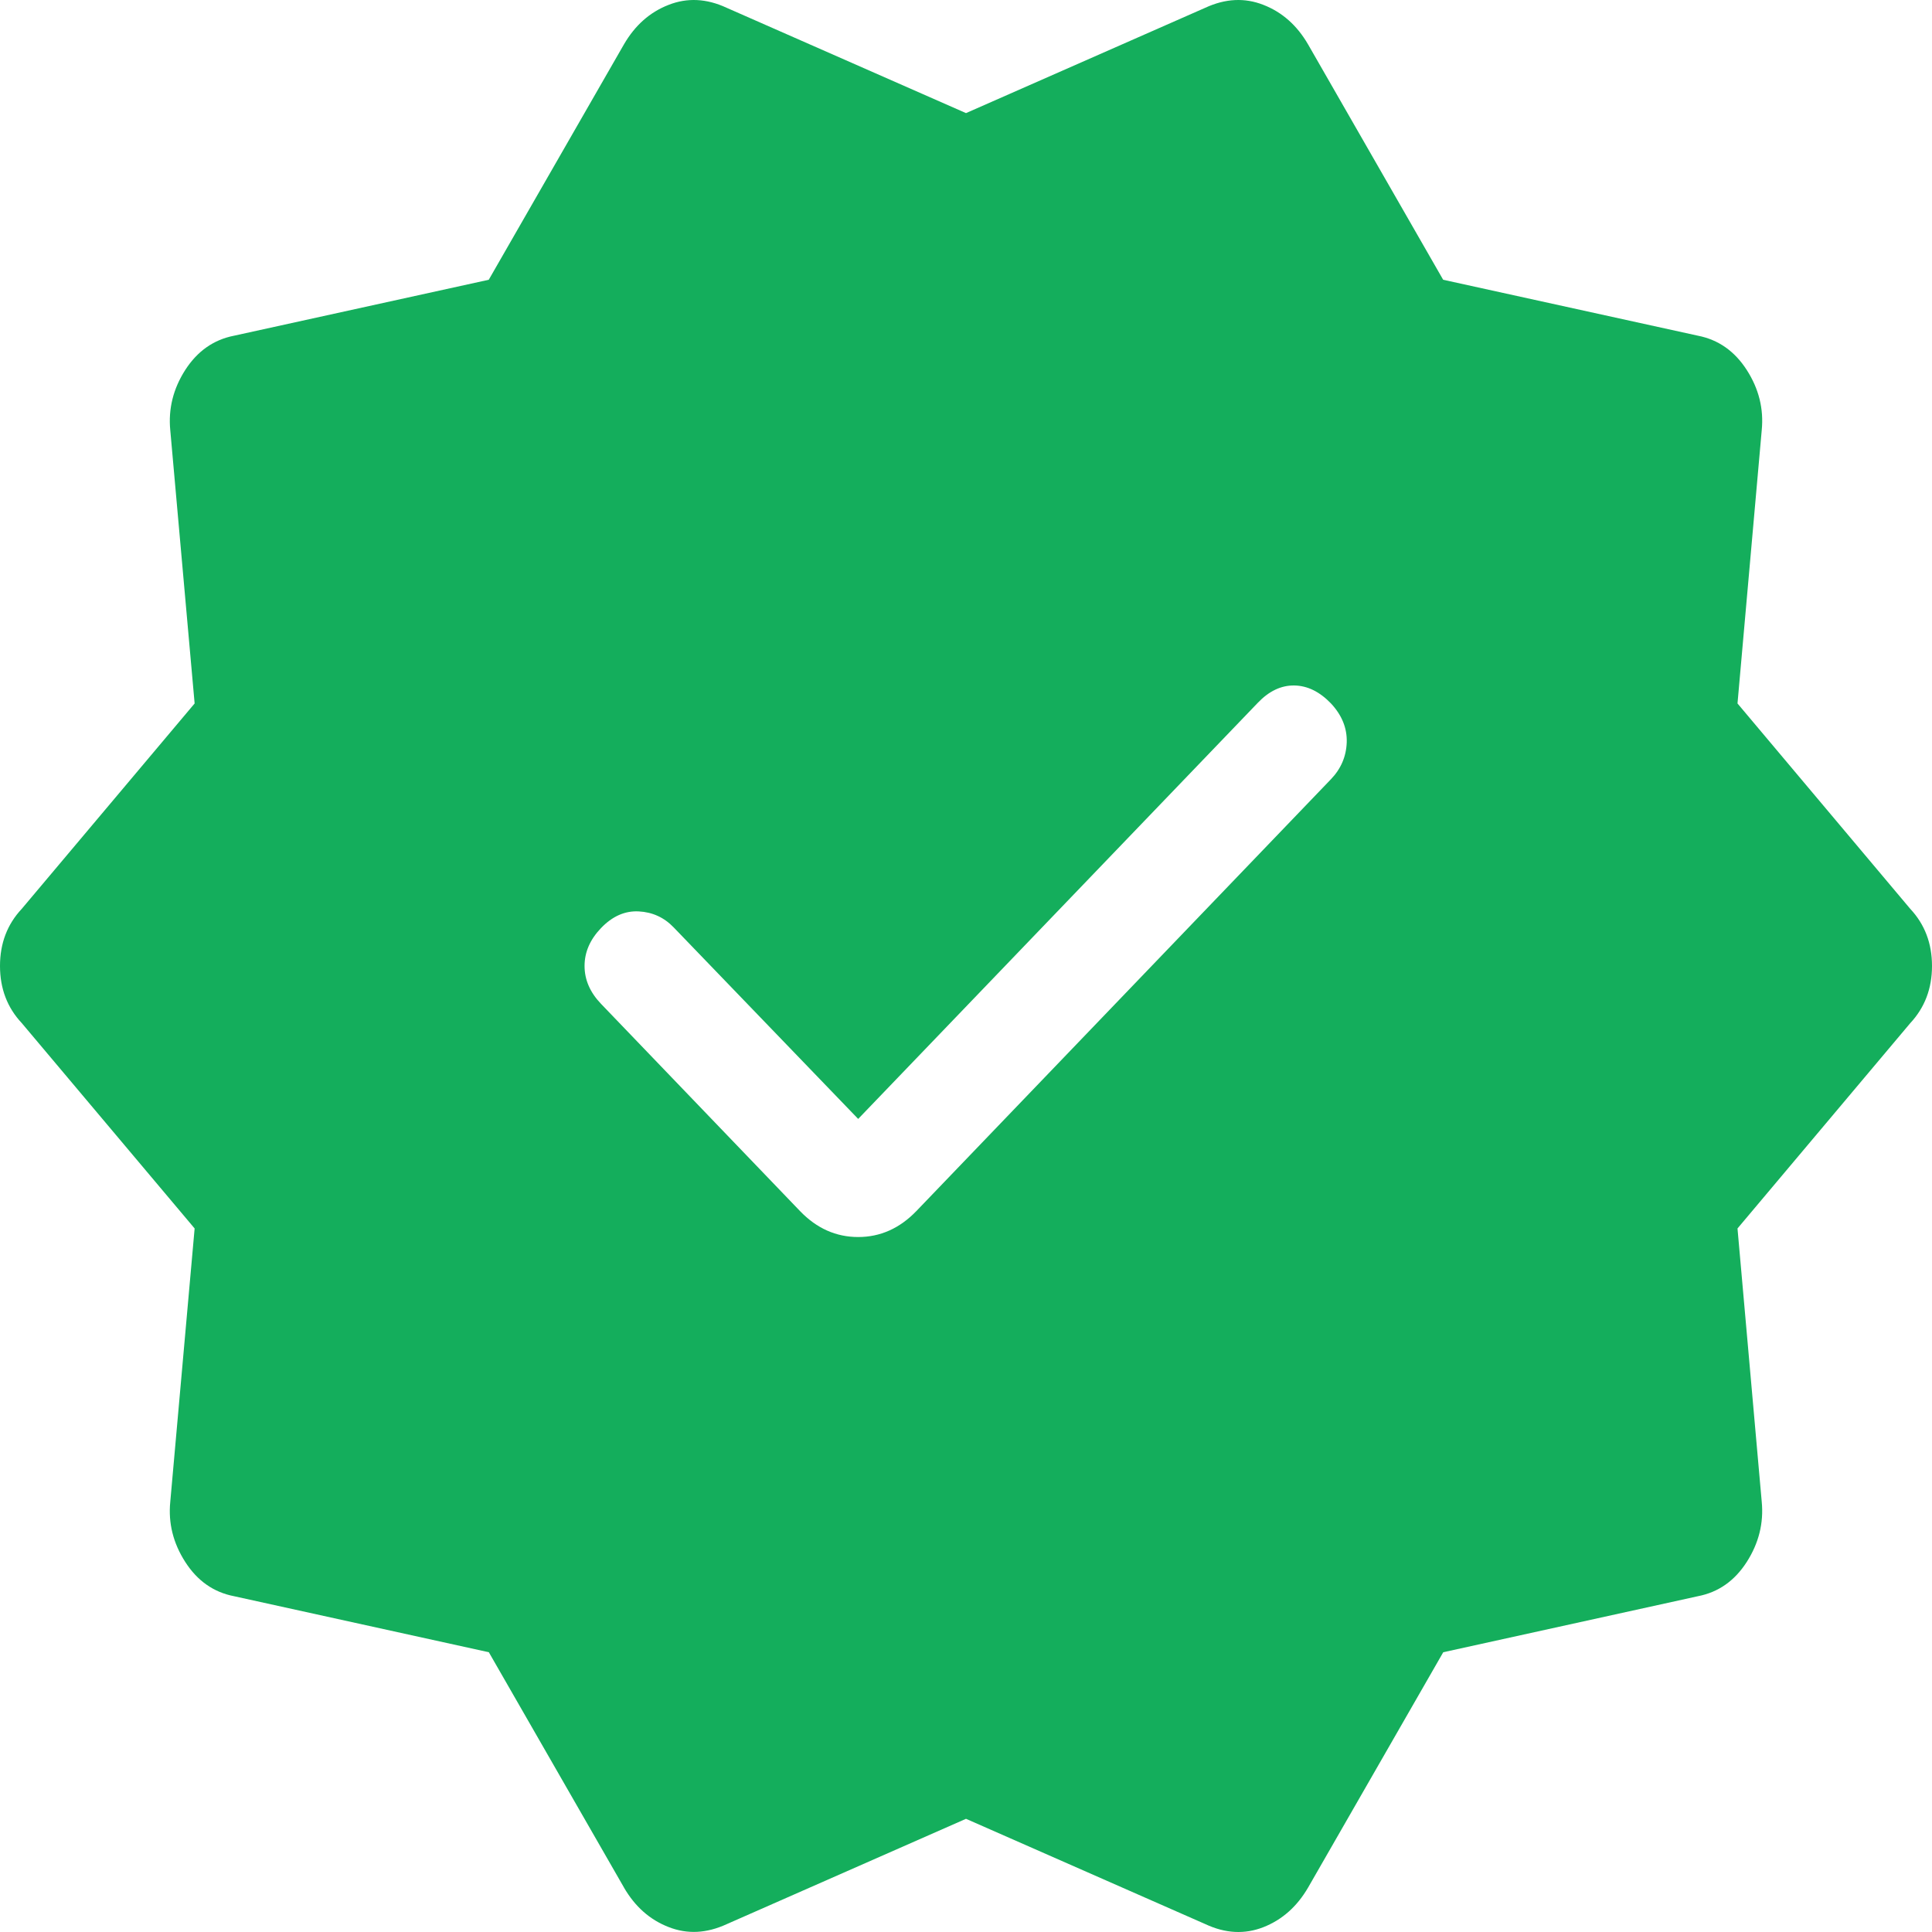<svg width="46" height="46" viewBox="0 0 46 46" fill="none" xmlns="http://www.w3.org/2000/svg">
<path d="M20.433 26.641L16.041 22.082C15.813 21.844 15.535 21.717 15.207 21.7C14.878 21.683 14.579 21.816 14.31 22.097C14.049 22.369 13.918 22.67 13.918 22.999C13.918 23.328 14.049 23.629 14.31 23.901L19.049 28.836C19.445 29.247 19.906 29.453 20.433 29.453C20.959 29.453 21.42 29.247 21.817 28.836L31.69 18.552C31.928 18.304 32.053 18.012 32.065 17.676C32.076 17.338 31.951 17.029 31.69 16.749C31.421 16.469 31.13 16.326 30.817 16.321C30.505 16.316 30.214 16.454 29.947 16.734L20.433 26.641ZM14.857 44.942L11.639 39.339L5.573 38.005C5.087 37.911 4.7 37.64 4.411 37.19C4.123 36.742 4.004 36.264 4.054 35.758L4.634 29.249L0.518 24.359C0.173 23.991 0 23.537 0 22.999C0 22.461 0.173 22.007 0.518 21.639L4.634 16.749L4.054 10.242C4.005 9.734 4.124 9.256 4.411 8.808C4.7 8.36 5.087 8.088 5.573 7.993L11.637 6.661L14.855 1.058C15.119 0.603 15.473 0.289 15.919 0.116C16.364 -0.059 16.824 -0.036 17.3 0.185L23 2.693L28.697 0.185C29.175 -0.036 29.636 -0.059 30.081 0.116C30.526 0.289 30.881 0.603 31.145 1.058L34.361 6.661L40.427 7.993C40.913 8.088 41.3 8.36 41.589 8.808C41.877 9.256 41.996 9.734 41.946 10.242L41.369 16.749L45.482 21.639C45.827 22.007 46 22.461 46 22.999C46 23.537 45.827 23.991 45.482 24.361L41.369 29.249L41.946 35.756C41.995 36.264 41.876 36.742 41.589 37.19C41.3 37.64 40.913 37.911 40.427 38.005L34.363 39.339L31.145 44.942C30.881 45.395 30.526 45.71 30.081 45.885C29.636 46.059 29.176 46.036 28.7 45.813L23 43.305L17.303 45.813C16.825 46.034 16.364 46.057 15.919 45.882C15.473 45.709 15.119 45.395 14.855 44.94" fill="#14AE5C"/>
</svg>
